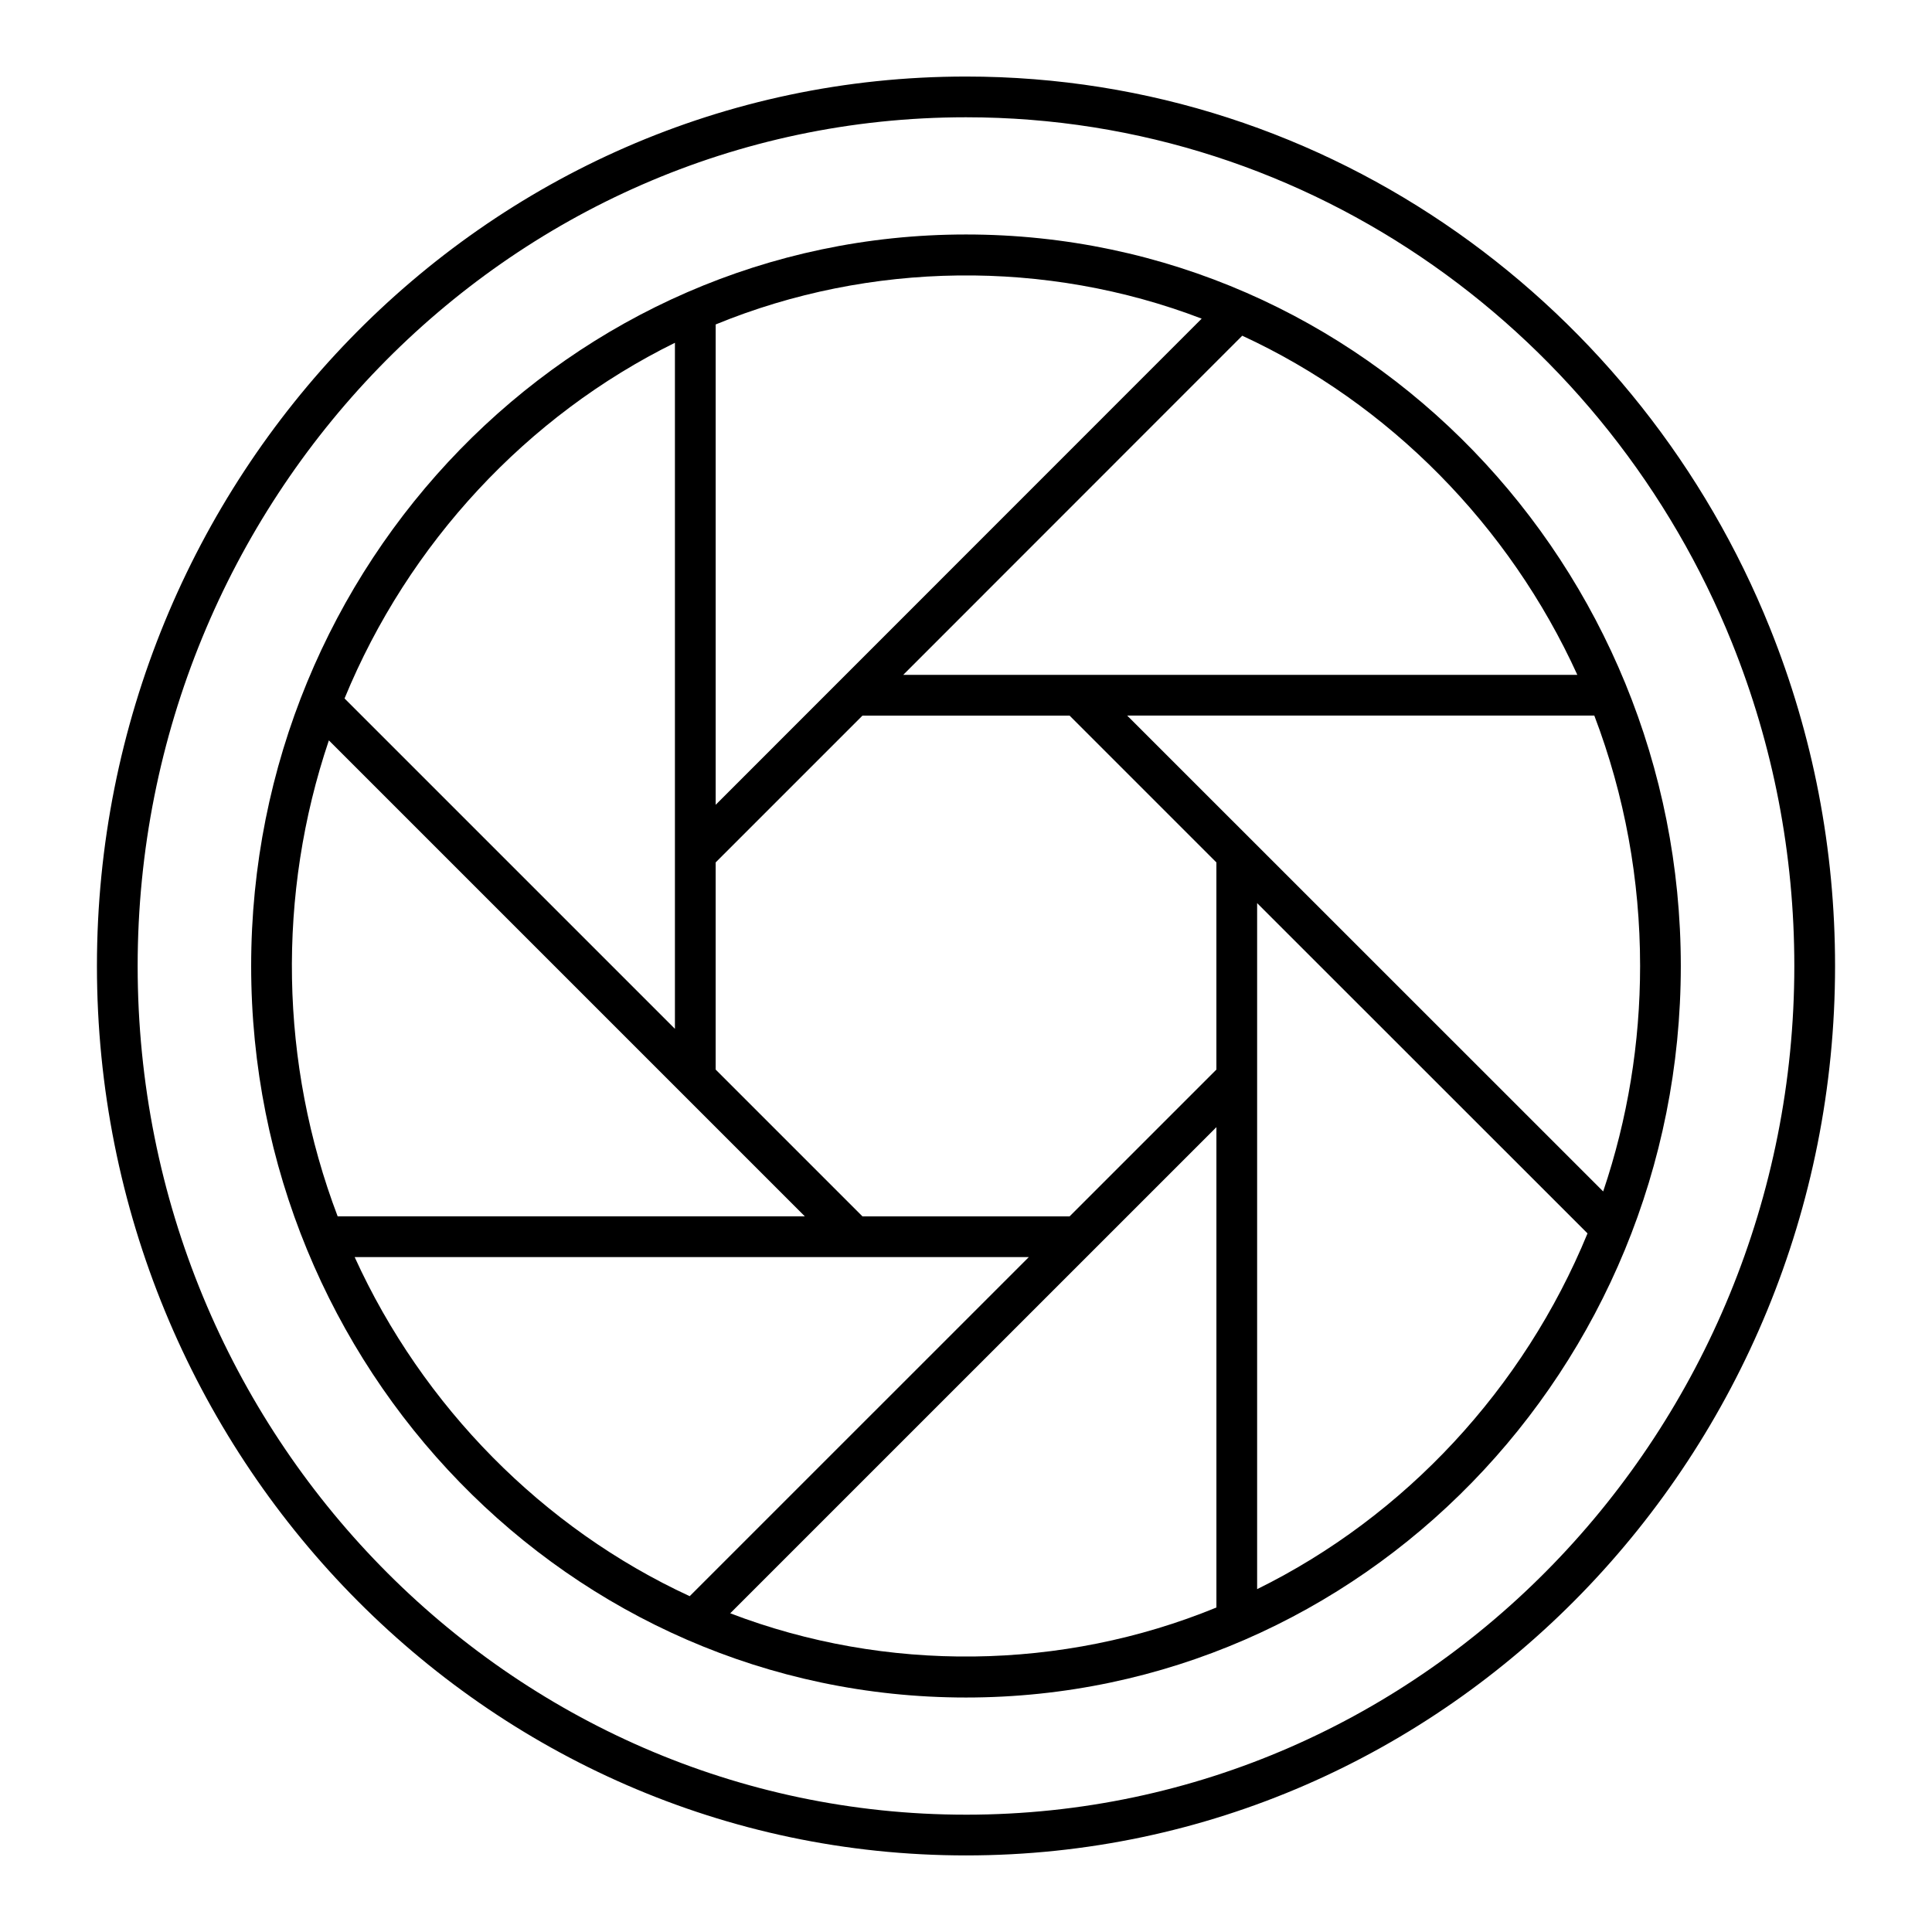 <?xml version="1.0" encoding="UTF-8"?>
<!-- Uploaded to: SVG Repo, www.svgrepo.com, Generator: SVG Repo Mixer Tools -->
<svg fill="#000000" width="800px" height="800px" version="1.1" viewBox="144 144 512 512" xmlns="http://www.w3.org/2000/svg">
 <g>
  <path d="m613 310.3v0.004c-34.035-84.602-115.91-146.02-213-146.02-128.33 0-230.31 106.95-230.31 235.71 0 129.53 102.64 235.71 230.31 235.71 128.05 0 230.31-106.63 230.31-235.71 0-30.988-5.828-61.164-17.312-89.699zm-213 314.61c-120.89 0-219.52-100.63-219.52-224.91 0-123 97.383-224.92 219.52-224.92 92.012 0 170.35 58.152 202.99 139.25v0.004c10.965 27.25 16.523 56.07 16.523 85.668 0 122.83-97.219 224.91-219.52 224.91z"/>
  <path d="m400 206.14c-104.96 0-189.44 87.332-189.44 193.86 0 106.4 84.273 193.86 189.43 193.86 104.93 0 189.44-87.266 189.44-193.86 0.004-105.68-83.496-193.86-189.44-193.86zm162.01 116.71h-178.65l89.848-89.883c38.887 17.949 70.781 50.285 88.805 89.883zm-189.45 143.5-38.902-38.902v-54.898l38.902-38.902h54.895l38.902 38.902v54.898l-38.902 38.902zm89.902-237.91c-34.59 34.602-97.305 97.332-128.8 128.84v-127.3c40.883-16.781 87.617-17.316 128.8-1.535zm-139.6 6.398v181.81c-48.465-48.465-37.656-37.652-87.555-87.551 16.902-41.133 48.406-74.98 87.555-94.258zm-91.707 105.37 126.14 126.14h-123.81c-15.391-40.477-16.105-85.383-2.332-126.14zm6.836 136.93h178.66c-20.973 20.973-68.16 68.156-89.875 89.867-38.879-17.953-70.766-50.277-88.789-89.867zm99.531 94.398 128.84-128.83v127.3c-40.891 16.789-87.641 17.32-128.84 1.535zm139.63-6.398v-181.8l87.555 87.523c-16.898 41.141-48.398 75-87.555 94.281zm91.707-105.39-126.14-126.11h123.79c8.055 21.176 12.133 43.48 12.133 66.352 0 20.457-3.289 40.52-9.785 59.754z"/>
 </g>
</svg>